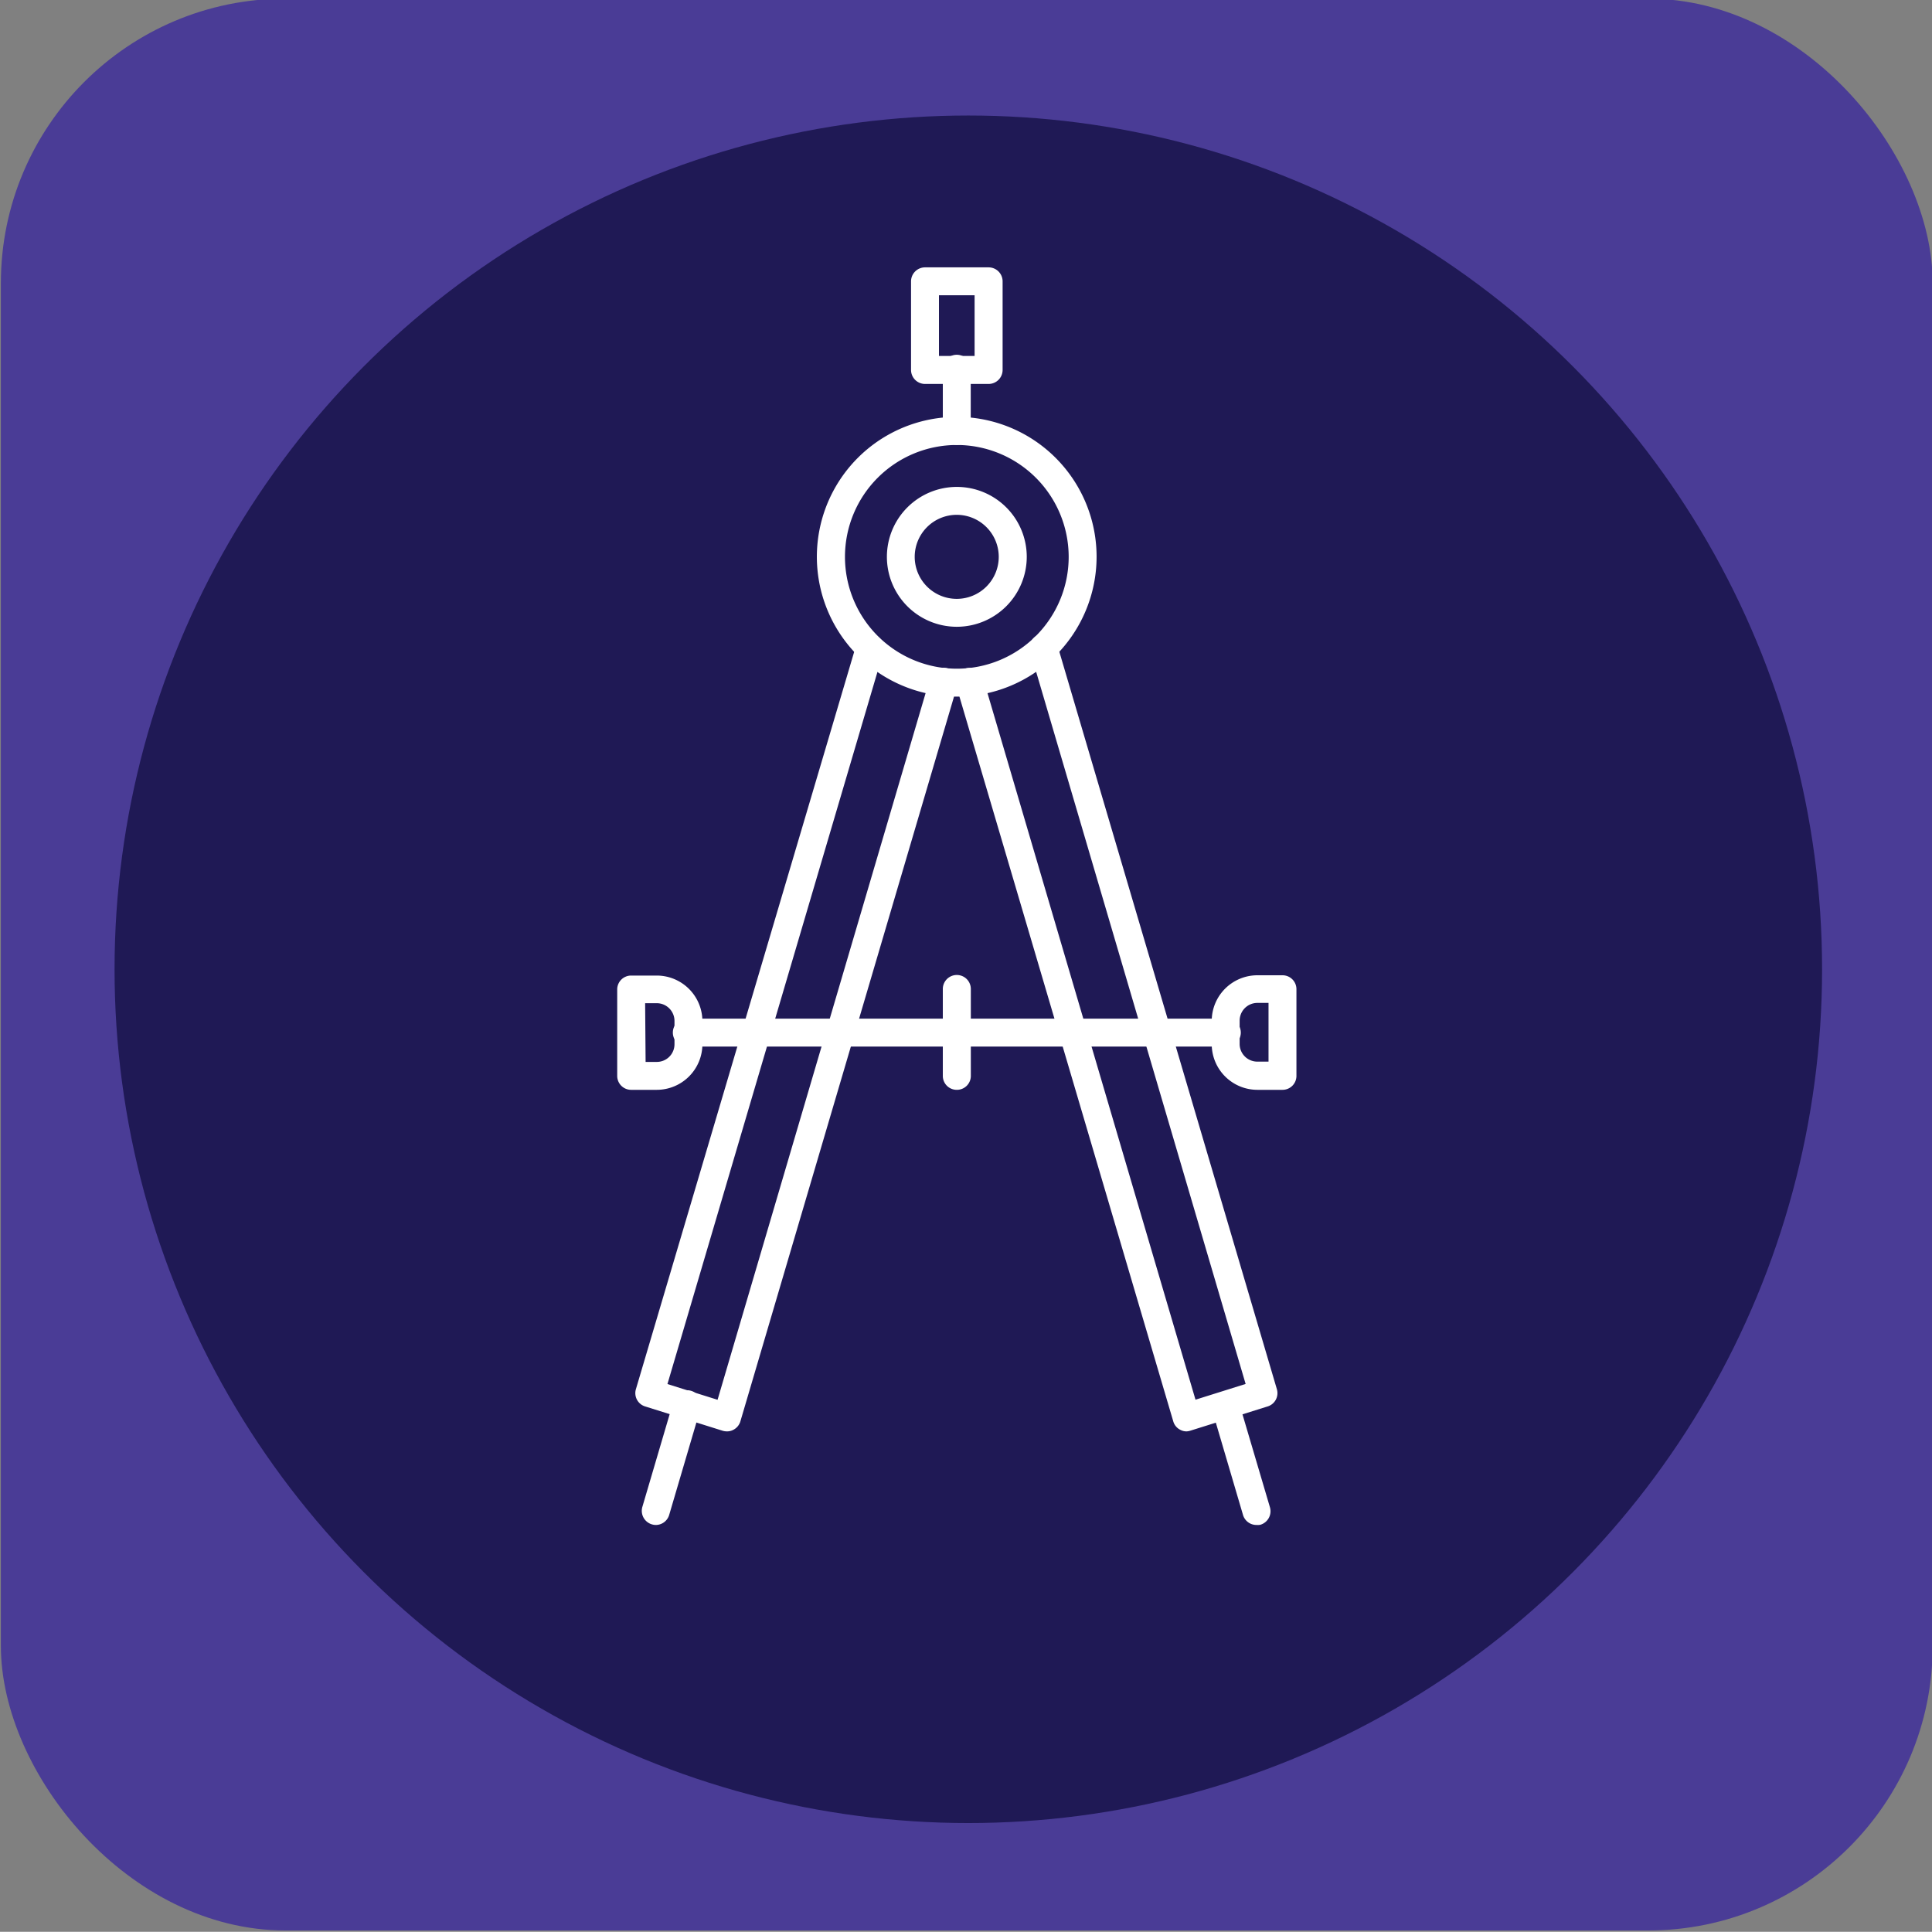 <svg id="Layer_1" data-name="Layer 1" xmlns="http://www.w3.org/2000/svg" viewBox="0 0 200.02 200"><rect x="0" y="0" width="200.02" height="200" fill="#808080" stroke="none"/><defs><style>.cls-1{fill:#4a3c96;}.cls-2{fill:#1f1955;}.cls-3{fill:#fff;}</style></defs><title>EducationTrend_Icons</title><rect class="cls-1" x="0.09" y="-0.14" width="200" height="200" rx="29.46"/><circle class="cls-2" cx="100.25" cy="100.35" r="88.39"/><path class="cls-3" d="M122.86,148.19a1.35,1.35,0,0,1-.68-.17,1.41,1.41,0,0,1-.71-.86L99,71a1.44,1.44,0,0,1,2.77-.82l22,74.73,5.19-1.63L106.66,67.47a1.44,1.44,0,1,1,2.77-.82l22.77,77.19a1.44,1.44,0,0,1-1,1.78l-8,2.51A1.59,1.59,0,0,1,122.86,148.19Z"/><path class="cls-3" d="M75.26,148.19a1.59,1.59,0,0,1-.43-.06l-8-2.51a1.44,1.44,0,0,1-1-1.78L88.68,66.65a1.45,1.45,0,0,1,2.78.82L69.1,143.29l5.19,1.63,22-74.73A1.45,1.45,0,0,1,99.1,71L76.65,147.16a1.45,1.45,0,0,1-.71.86A1.35,1.35,0,0,1,75.26,148.19Z"/><path class="cls-3" d="M67.91,157.88a1.51,1.51,0,0,1-.41-.06,1.46,1.46,0,0,1-1-1.8l3.24-11a1.45,1.45,0,1,1,2.78.82l-3.24,11A1.45,1.45,0,0,1,67.91,157.88Z"/><path class="cls-3" d="M130.09,157.88a1.45,1.45,0,0,1-1.39-1l-3.21-10.9a1.44,1.44,0,1,1,2.77-.82l3.22,10.9a1.46,1.46,0,0,1-1,1.8A1.51,1.51,0,0,1,130.09,157.88Z"/><path class="cls-3" d="M99.06,46.07a1.45,1.45,0,0,1-1.45-1.45V38.3a1.45,1.45,0,1,1,2.89,0v6.32A1.44,1.44,0,0,1,99.06,46.07Z"/><path class="cls-3" d="M102.35,39.75H95.77a1.45,1.45,0,0,1-1.45-1.45V29.13a1.45,1.45,0,0,1,1.45-1.45h6.58a1.45,1.45,0,0,1,1.45,1.45V38.3A1.45,1.45,0,0,1,102.35,39.75Zm-5.14-2.9h3.69V30.57H97.21Z"/><path class="cls-3" d="M126.89,108.35H71.23a1.45,1.45,0,1,1,0-2.89h55.66a1.45,1.45,0,1,1,0,2.89Z"/><path class="cls-3" d="M99.06,112.83a1.44,1.44,0,0,1-1.45-1.44v-9a1.45,1.45,0,1,1,2.9,0v9A1.44,1.44,0,0,1,99.06,112.83Z"/><path class="cls-3" d="M68,112.83H65.34a1.44,1.44,0,0,1-1.44-1.45v-9A1.44,1.44,0,0,1,65.34,101H68a4.73,4.73,0,0,1,4.72,4.73v2.41A4.73,4.73,0,0,1,68,112.83Zm-1.16-2.89H68a1.83,1.83,0,0,0,1.83-1.83V105.7A1.84,1.84,0,0,0,68,103.86H66.79Z"/><path class="cls-3" d="M132.78,112.83h-2.61a4.73,4.73,0,0,1-4.72-4.72V105.7a4.73,4.73,0,0,1,4.72-4.73h2.61a1.44,1.44,0,0,1,1.44,1.45v9A1.44,1.44,0,0,1,132.78,112.83Zm-2.61-9a1.84,1.84,0,0,0-1.83,1.84v2.41a1.83,1.83,0,0,0,1.83,1.83h1.16v-6.08Z"/><path class="cls-3" d="M99.06,72.12a14.48,14.48,0,1,1,14.47-14.47A14.49,14.49,0,0,1,99.06,72.12Zm0-26.05a11.58,11.58,0,1,0,11.58,11.58A11.59,11.59,0,0,0,99.06,46.07Z"/><path class="cls-3" d="M99.06,64.89a7.24,7.24,0,1,1,7.24-7.24A7.25,7.25,0,0,1,99.06,64.89Zm0-11.59a4.35,4.35,0,1,0,4.34,4.35A4.35,4.35,0,0,0,99.06,53.3Z"/></svg>